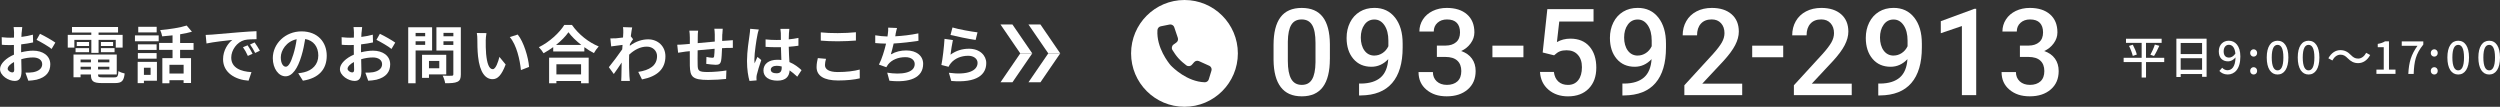 <?xml version="1.0" encoding="UTF-8"?>
<svg xmlns="http://www.w3.org/2000/svg" id="uuid-174aee25-9abb-43fd-abd0-af93043069ca" width="880.35" height="37.6" viewBox="0 0 880.35 37.6">
  <rect x="0" y="0" width="880.35" height="37.6" fill="#333333" stroke="none"/>
  <defs>
    <style>.uuid-4ae0f534-d9e0-4bf5-bc3a-b35c736cd43b{fill:#fff;stroke-width:0px;}</style>
  </defs>
  <g id="uuid-c480e968-f746-45b0-92e4-2ddaebd480a6">
    <polygon class="uuid-4ae0f534-d9e0-4bf5-bc3a-b35c736cd43b" points="356.52 8.62 352.31 8.62 359.28 18.8 363.5 18.8 356.52 8.62"></polygon>
    <polygon class="uuid-4ae0f534-d9e0-4bf5-bc3a-b35c736cd43b" points="363.5 18.8 359.28 18.8 352.31 28.98 356.52 28.98 363.5 18.8"></polygon>
    <polygon class="uuid-4ae0f534-d9e0-4bf5-bc3a-b35c736cd43b" points="366.38 8.62 362.16 8.62 369.14 18.8 373.35 18.8 366.38 8.62"></polygon>
    <polygon class="uuid-4ae0f534-d9e0-4bf5-bc3a-b35c736cd43b" points="373.35 18.8 369.14 18.8 362.16 28.98 366.38 28.98 373.35 18.8"></polygon>
    <path class="uuid-4ae0f534-d9e0-4bf5-bc3a-b35c736cd43b" d="M7.61,11.44c-.02.48-.04,1.01-.07,1.56,1.45-.18,2.9-.46,4.05-.79l.07,2.73c-1.25.29-2.77.51-4.2.68-.02.66-.02,1.34-.02,1.98v.81c1.5-.37,3.01-.57,4.22-.57,3.39,0,6.05,1.76,6.05,4.8,0,2.6-1.36,4.55-4.86,5.43-1.01.22-1.98.29-2.88.35l-1.01-2.84c.99,0,1.94-.02,2.71-.15,1.78-.33,3.19-1.21,3.19-2.82,0-1.5-1.32-2.38-3.23-2.38-1.36,0-2.79.22-4.14.62.04,1.74.09,3.46.09,4.2,0,2.73-.97,3.45-2.42,3.45-2.13,0-5.15-1.85-5.15-4.18,0-1.91,2.2-3.92,4.91-5.08-.02-.53-.02-1.06-.02-1.56v-1.85c-.42.02-.81.04-1.17.04-1.47,0-2.33-.02-3.08-.11l-.04-2.66c1.3.15,2.24.18,3.04.18.4,0,.84-.02,1.28-.04.02-.77.02-1.41.02-1.78,0-.46-.09-1.54-.15-1.94h3.04c-.07.4-.15,1.34-.2,1.91ZM4.31,25.5c.4,0,.7-.18.7-.92,0-.55-.02-1.56-.07-2.75-1.34.73-2.24,1.63-2.24,2.4,0,.68,1.03,1.28,1.61,1.28ZM19.49,15l-1.32,2.24c-1.06-.9-3.94-2.55-5.3-3.21l1.21-2.13c1.69.81,4.25,2.27,5.41,3.1Z"></path>
    <path class="uuid-4ae0f534-d9e0-4bf5-bc3a-b35c736cd43b" d="M26.17,16.76h-2.31v-4.47h8.29v-.84h-6.8v-1.94h16.22v1.94h-6.86v.84h8.47v4.47h-2.42v-2.73h-6.05v4.58h-2.55v-4.58h-5.98v2.73ZM40.27,27.24c1.1,0,1.3-.33,1.45-2.2.53.37,1.52.7,2.18.84-.31,2.64-1.01,3.37-3.41,3.37h-4.62c-3.01,0-3.85-.64-3.85-2.95v-.07h-3.65v.97h-2.49v-7.99h15.23v7.02h-6.58v.07c0,.81.24.95,1.58.95h4.16ZM26.61,16.96h4.75v1.43h-4.75v-1.43ZM31.36,16.19h-4.33v-1.41h4.33v1.41ZM28.37,20.97v.97h3.65v-.97h-3.65ZM32.02,24.46v-.95h-3.65v.95h3.65ZM38.51,20.97h-3.98v.97h3.98v-.97ZM38.51,24.46v-.95h-3.98v.95h3.98ZM39.83,14.78v1.41h-4.29v-1.41h4.29ZM35.54,16.96h4.8v1.43h-4.8v-1.43Z"></path>
    <path class="uuid-4ae0f534-d9e0-4bf5-bc3a-b35c736cd43b" d="M47.52,12.47h8.36v2.07h-8.36v-2.07ZM55.26,28.42h-4.58v.86h-2.2v-7.5h6.78v6.64ZM55.15,17.58h-6.6v-1.96h6.6v1.96ZM48.55,18.68h6.6v1.98h-6.6v-1.98ZM55.17,11.42h-6.49v-1.98h6.49v1.98ZM50.68,23.85v2.51h2.35v-2.51h-2.35ZM63.42,17.56v2.9h3.85v8.76h-2.62v-.97h-4.99v1.06h-2.49v-8.84h3.59v-2.9h-4.73v-2.44h4.73v-2.68c-1.23.15-2.49.26-3.65.35-.09-.64-.42-1.63-.7-2.2,3.3-.29,7-.86,9.33-1.61l1.85,2.18c-1.25.37-2.66.66-4.16.9v3.06h4.73v2.44h-4.73ZM64.66,22.81h-4.99v3.08h4.99v-3.08Z"></path>
    <path class="uuid-4ae0f534-d9e0-4bf5-bc3a-b35c736cd43b" d="M74.58,12.19c1.85-.15,5.48-.48,9.51-.81,2.27-.2,4.67-.33,6.23-.4l.02,2.82c-1.19.02-3.08.02-4.25.31-2.66.7-4.66,3.54-4.66,6.16,0,3.63,3.39,4.93,7.13,5.13l-1.03,3.01c-4.62-.31-8.98-2.77-8.98-7.55,0-3.17,1.78-5.68,3.28-6.8-2.07.22-6.56.7-9.11,1.25l-.29-3.01c.88-.02,1.74-.07,2.16-.11ZM88.95,18.94l-1.67.75c-.55-1.21-1.01-2.07-1.72-3.06l1.63-.68c.55.79,1.34,2.13,1.76,2.99ZM91.5,17.86l-1.65.79c-.59-1.19-1.1-2-1.8-2.97l1.61-.75c.55.77,1.39,2.07,1.85,2.93Z"></path>
    <path class="uuid-4ae0f534-d9e0-4bf5-bc3a-b35c736cd43b" d="M106.67,28.42l-1.65-2.62c.84-.09,1.45-.22,2.05-.35,2.82-.66,5.02-2.68,5.02-5.9,0-3.04-1.65-5.3-4.62-5.81-.31,1.87-.68,3.89-1.32,5.96-1.32,4.44-3.21,7.17-5.61,7.17s-4.47-2.68-4.47-6.4c0-5.08,4.4-9.42,10.1-9.42s8.89,3.78,8.89,8.58-2.84,7.92-8.38,8.78ZM100.62,23.5c.92,0,1.78-1.39,2.68-4.36.51-1.63.92-3.5,1.17-5.33-3.63.75-5.59,3.96-5.59,6.38,0,2.22.88,3.3,1.74,3.3Z"></path>
    <path class="uuid-4ae0f534-d9e0-4bf5-bc3a-b35c736cd43b" d="M127.3,11.44c-.02.48-.04,1.01-.07,1.56,1.45-.18,2.9-.46,4.05-.79l.07,2.73c-1.25.29-2.77.51-4.2.68-.02.66-.02,1.34-.02,1.98v.81c1.5-.37,3.01-.57,4.22-.57,3.39,0,6.05,1.76,6.05,4.8,0,2.6-1.36,4.55-4.86,5.43-1.01.22-1.98.29-2.88.35l-1.01-2.84c.99,0,1.94-.02,2.71-.15,1.78-.33,3.19-1.21,3.19-2.82,0-1.5-1.32-2.38-3.23-2.38-1.36,0-2.79.22-4.14.62.04,1.74.09,3.46.09,4.2,0,2.73-.97,3.45-2.42,3.45-2.13,0-5.15-1.85-5.15-4.18,0-1.91,2.2-3.92,4.91-5.08-.02-.53-.02-1.06-.02-1.56v-1.85c-.42.02-.81.04-1.17.04-1.47,0-2.33-.02-3.08-.11l-.04-2.66c1.3.15,2.24.18,3.04.18.4,0,.84-.02,1.28-.04.02-.77.02-1.41.02-1.78,0-.46-.09-1.54-.15-1.94h3.04c-.07.4-.15,1.34-.2,1.91ZM124,25.5c.4,0,.7-.18.7-.92,0-.55-.02-1.56-.07-2.75-1.34.73-2.24,1.63-2.24,2.4,0,.68,1.03,1.28,1.61,1.28ZM139.18,15l-1.32,2.24c-1.06-.9-3.94-2.55-5.3-3.21l1.21-2.13c1.69.81,4.25,2.27,5.41,3.1Z"></path>
    <path class="uuid-4ae0f534-d9e0-4bf5-bc3a-b35c736cd43b" d="M146.35,17.78v11.53h-2.6V9.59h8.41v8.19h-5.81ZM146.35,11.59v1.19h3.37v-1.19h-3.37ZM149.72,15.79v-1.25h-3.37v1.25h3.37ZM151.06,26.2v1.23h-2.44v-8.14h8.52v6.91h-6.07ZM151.06,21.45v2.6h3.63v-2.6h-3.63ZM162.28,26.18c0,1.45-.29,2.2-1.21,2.62-.9.44-2.29.51-4.31.51-.09-.75-.51-1.98-.88-2.68,1.28.09,2.77.07,3.19.04.42,0,.57-.13.57-.53v-8.34h-5.96v-8.21h8.6v16.59ZM156.17,11.57v1.21h3.48v-1.21h-3.48ZM159.64,15.82v-1.28h-3.48v1.28h3.48Z"></path>
    <path class="uuid-4ae0f534-d9e0-4bf5-bc3a-b35c736cd43b" d="M171.05,14.34c-.02,1.43,0,3.08.13,4.67.31,3.17.97,5.35,2.35,5.35,1.03,0,1.91-2.57,2.33-4.33l2.2,2.68c-1.45,3.83-2.84,5.17-4.6,5.17-2.42,0-4.51-2.18-5.13-8.08-.22-2.02-.24-4.6-.24-5.94,0-.62-.04-1.56-.18-2.24l3.39.04c-.15.79-.26,2.07-.26,2.68ZM186.32,23.56l-2.88,1.12c-.35-3.54-1.52-8.89-3.92-11.62l2.79-.9c2.09,2.53,3.76,8.03,4,11.4Z"></path>
    <path class="uuid-4ae0f534-d9e0-4bf5-bc3a-b35c736cd43b" d="M201.41,8.78c2.35,3.37,5.92,6.16,9.42,7.57-.64.68-1.23,1.54-1.69,2.35-1.12-.57-2.27-1.3-3.37-2.09v1.52h-10.96v-1.54c-1.08.79-2.24,1.52-3.41,2.16-.35-.64-1.08-1.58-1.65-2.13,3.78-1.83,7.31-5.15,8.96-7.83h2.71ZM193.35,20.31h13.95v9.02h-2.68v-.81h-8.69v.81h-2.57v-9.02ZM204.69,15.82c-1.83-1.43-3.45-3.01-4.51-4.47-1.03,1.47-2.57,3.04-4.38,4.47h8.89ZM195.93,22.62v3.59h8.69v-3.59h-8.69Z"></path>
    <path class="uuid-4ae0f534-d9e0-4bf5-bc3a-b35c736cd43b" d="M219.4,9.55l3.21.11c-.13.62-.31,1.74-.48,3.12l.81,1.03c-.31.4-.75,1.12-1.12,1.69-.02.2-.02.42-.04.62,2.22-1.65,4.49-2.27,6.47-2.27,3.39,0,6.05,2.4,6.07,5.94,0,4.44-2.79,7.11-8.25,8.18l-1.32-2.66c3.87-.57,6.65-2.16,6.62-5.59,0-1.72-1.39-3.3-3.59-3.3-2.33,0-4.38,1.12-6.23,2.82-.02.64-.04,1.28-.04,1.85,0,1.8,0,3.65.13,5.72.02.4.09,1.19.15,1.69h-3.04c.04-.48.07-1.28.07-1.63.04-1.72.07-2.99.09-4.84-.92,1.39-2,2.99-2.77,4.03l-1.74-2.4c1.25-1.54,3.45-4.44,4.71-6.29.04-.51.09-1.03.11-1.56-1.08.13-2.77.35-4,.53l-.29-2.82c.64.02,1.14.02,1.91-.02.64-.04,1.61-.15,2.55-.29.04-.84.09-1.45.09-1.69,0-.64.02-1.3-.09-1.98Z"></path>
    <path class="uuid-4ae0f534-d9e0-4bf5-bc3a-b35c736cd43b" d="M254.34,12.03c-.02.86-.02,1.65-.04,2.38.59-.04,1.14-.09,1.65-.11.62-.04,1.47-.09,2.11-.15v2.71c-.37-.02-1.54,0-2.11.02-.48.02-1.06.04-1.69.09-.07,1.67-.15,3.48-.33,4.4-.24,1.17-.79,1.45-1.91,1.45-.79,0-2.55-.22-3.32-.33l.07-2.44c.68.15,1.58.29,2.02.29s.64-.09.68-.51c.09-.59.15-1.61.18-2.66-1.96.15-4.11.35-5.98.55-.02,2.02-.04,4.05,0,5,.04,2.16.24,2.64,3.54,2.64,2.16,0,4.93-.26,6.58-.55l-.11,2.99c-1.47.18-4.18.35-6.27.35-5.7,0-6.38-1.19-6.49-5-.02-.95-.02-3.08-.02-5.13-.59.07-1.1.11-1.47.15-.7.09-2.07.31-2.64.4l-.31-2.82c.64,0,1.65-.04,2.77-.15.4-.04.97-.09,1.67-.15v-2.22c0-.9-.07-1.65-.18-2.44h3.1c-.11.75-.13,1.36-.13,2.29,0,.51-.02,1.25-.02,2.11,1.87-.18,4-.37,6.01-.55v-2.49c0-.55-.09-1.58-.15-2.02h2.95c-.04.35-.11,1.32-.13,1.91Z"></path>
    <path class="uuid-4ae0f534-d9e0-4bf5-bc3a-b35c736cd43b" d="M266.71,12.36c-.33,1.47-1.06,6.32-1.06,8.52,0,.44.02.99.09,1.43.29-.77.66-1.52.99-2.27l1.34,1.1c-.62,1.8-1.32,4.05-1.58,5.24-.07.31-.11.79-.11,1.03,0,.22.02.59.04.9l-2.49.2c-.46-1.54-.88-4.05-.88-7.04,0-3.32.66-7.48.9-9.17.09-.62.2-1.45.22-2.16l3.04.26c-.18.44-.44,1.56-.51,1.96ZM277.82,11.59c-.02.48-.04,1.3-.07,2.27,1.21-.11,2.35-.29,3.41-.51v2.75c-1.06.15-2.2.29-3.41.37.04,2.13.15,3.9.24,5.39,1.83.75,3.21,1.87,4.27,2.84l-1.52,2.31c-.92-.86-1.8-1.63-2.68-2.22-.13,2.11-1.32,3.61-4.29,3.61s-4.93-1.28-4.93-3.59,1.89-3.76,4.88-3.76c.51,0,.99.02,1.43.09-.04-1.36-.13-2.97-.15-4.53-.53.02-1.06.02-1.56.02-1.3,0-2.55-.04-3.85-.13v-2.62c1.25.13,2.53.2,3.85.2.51,0,1.03,0,1.54-.02,0-1.08-.02-1.98-.02-2.44,0-.33-.07-1.01-.15-1.45h3.15c-.07.42-.11.95-.13,1.43ZM273.47,25.81c1.34,0,1.8-.7,1.8-2v-.4c-.57-.15-1.17-.24-1.76-.24-1.25,0-2.09.53-2.09,1.36,0,.9.88,1.28,2.05,1.28Z"></path>
    <path class="uuid-4ae0f534-d9e0-4bf5-bc3a-b35c736cd43b" d="M290.51,22.95c0,1.41,1.34,2.42,4.51,2.42,2.97,0,5.79-.33,7.72-.88l.02,3.1c-1.91.46-4.55.75-7.64.75-5.04,0-7.57-1.69-7.57-4.71,0-1.28.26-2.35.44-3.17l2.88.26c-.22.79-.37,1.47-.37,2.22ZM295.02,11.66c2.18,0,4.69-.13,6.38-.31v2.93c-1.54.13-4.27.26-6.36.26-2.31,0-4.22-.09-6.01-.24v-2.9c1.63.18,3.67.26,5.98.26Z"></path>
    <path class="uuid-4ae0f534-d9e0-4bf5-bc3a-b35c736cd43b" d="M315.38,12.1c-.04.2-.09.44-.13.68,2.51-.13,5.48-.46,8.14-1.03l.04,2.62c-2.29.37-5.79.79-8.74.95-.31,1.34-.66,2.75-.99,3.83,1.78-.99,3.5-1.39,5.46-1.39,3.56,0,5.92,1.89,5.92,4.71,0,4.95-4.77,6.73-11.88,5.96l-.77-2.84c4.82.79,9.68.2,9.68-3.04,0-1.32-1.12-2.42-3.28-2.42-2.53,0-4.77.9-6.1,2.57-.24.31-.4.59-.62.97l-2.6-.92c1.06-2.05,1.94-4.97,2.51-7.39-1.39-.02-2.68-.09-3.81-.2v-2.73c1.32.22,2.97.4,4.31.42.04-.33.09-.64.13-.9.13-.95.15-1.5.11-2.22l3.12.13c-.24.77-.37,1.52-.53,2.24Z"></path>
    <path class="uuid-4ae0f534-d9e0-4bf5-bc3a-b35c736cd43b" d="M334.71,19.25c2-1.45,4.18-2.09,6.49-2.09,3.85,0,6.1,2.38,6.1,5.04,0,4-3.17,7.08-12.32,6.31l-.84-2.88c6.6.9,10.1-.71,10.1-3.5,0-1.43-1.36-2.49-3.28-2.49-2.49,0-4.73.92-6.12,2.6-.4.48-.62.84-.81,1.28l-2.53-.64c.44-2.16.95-6.47,1.1-9.2l2.95.42c-.29,1.21-.68,3.89-.84,5.15ZM344.22,11.39l-.66,2.68c-2.22-.29-7.13-1.32-8.85-1.76l.7-2.64c2.09.66,6.89,1.5,8.8,1.72Z"></path>
    <path class="uuid-4ae0f534-d9e0-4bf5-bc3a-b35c736cd43b" d="M762.12,21.85h-6.42v5.44h-1.54v-5.44h-6.34v-1.5h6.34v-5.25h-5.51v-1.46h12.55v1.46h-5.51v5.25h6.42v1.5ZM751.05,15.75c.59,1.1,1.2,2.53,1.41,3.46l-1.42.48c-.21-.91-.75-2.4-1.33-3.52l1.34-.42ZM757.24,19.29c.54-.96,1.22-2.48,1.57-3.6l1.58.43c-.58,1.25-1.28,2.69-1.87,3.59l-1.28-.42Z"></path>
    <path class="uuid-4ae0f534-d9e0-4bf5-bc3a-b35c736cd43b" d="M777.03,13.62v13.43h-1.58v-.98h-7.54v1.04h-1.52v-13.49h10.64ZM767.9,15.13v3.91h7.54v-3.91h-7.54ZM775.44,24.57v-4.07h-7.54v4.07h7.54Z"></path>
    <path class="uuid-4ae0f534-d9e0-4bf5-bc3a-b35c736cd43b" d="M781.52,24.99l1.01-1.14c.43.53,1.15.88,1.84.88,1.5,0,2.77-1.15,2.85-4.51-.69.88-1.71,1.39-2.58,1.39-1.98,0-3.31-1.17-3.31-3.54s1.6-3.73,3.51-3.73c2.26,0,4.08,1.78,4.08,5.57,0,4.51-2.13,6.32-4.45,6.32-1.33,0-2.29-.54-2.95-1.25ZM784.96,20.28c.7,0,1.55-.42,2.21-1.42-.21-2.11-1.07-3.09-2.32-3.09-1.01,0-1.81.85-1.81,2.3s.67,2.21,1.92,2.21Z"></path>
    <path class="uuid-4ae0f534-d9e0-4bf5-bc3a-b35c736cd43b" d="M792.37,18.66c0-.75.54-1.31,1.23-1.31s1.23.56,1.23,1.31-.54,1.28-1.23,1.28-1.23-.54-1.23-1.28ZM792.37,24.96c0-.77.54-1.31,1.23-1.31s1.23.54,1.23,1.31-.54,1.28-1.23,1.28-1.23-.53-1.23-1.28Z"></path>
    <path class="uuid-4ae0f534-d9e0-4bf5-bc3a-b35c736cd43b" d="M798.21,20.25c0-3.86,1.47-5.91,3.81-5.91s3.81,2.06,3.81,5.91-1.46,5.99-3.81,5.99-3.81-2.13-3.81-5.99ZM804.07,20.25c0-3.3-.85-4.45-2.05-4.45s-2.05,1.15-2.05,4.45.85,4.53,2.05,4.53,2.05-1.23,2.05-4.53Z"></path>
    <path class="uuid-4ae0f534-d9e0-4bf5-bc3a-b35c736cd43b" d="M809.13,20.25c0-3.86,1.47-5.91,3.81-5.91s3.81,2.06,3.81,5.91-1.46,5.99-3.81,5.99-3.81-2.13-3.81-5.99ZM814.99,20.25c0-3.3-.85-4.45-2.05-4.45s-2.05,1.15-2.05,4.45.85,4.53,2.05,4.53,2.05-1.23,2.05-4.53Z"></path>
    <path class="uuid-4ae0f534-d9e0-4bf5-bc3a-b35c736cd43b" d="M824.14,19.26c-1.17,0-2.18.82-2.82,2.03l-1.41-.77c1.04-1.89,2.54-2.87,4.24-2.87,1.49,0,2.58.59,3.7,1.73.78.78,1.42,1.25,2.56,1.25s2.18-.82,2.82-2.03l1.41.77c-1.04,1.89-2.54,2.86-4.24,2.86-1.49,0-2.58-.59-3.7-1.73-.78-.78-1.42-1.25-2.56-1.25Z"></path>
    <path class="uuid-4ae0f534-d9e0-4bf5-bc3a-b35c736cd43b" d="M836.83,24.51h2.58v-7.88h-2.11v-1.17c1.1-.19,1.89-.48,2.56-.9h1.39v9.94h2.3v1.52h-6.72v-1.52Z"></path>
    <path class="uuid-4ae0f534-d9e0-4bf5-bc3a-b35c736cd43b" d="M851.29,16.12h-5.54v-1.55h7.59v1.12c-2.71,3.38-3.2,5.87-3.39,10.34h-1.89c.21-4.16,1.01-6.8,3.23-9.91Z"></path>
    <path class="uuid-4ae0f534-d9e0-4bf5-bc3a-b35c736cd43b" d="M855.97,18.66c0-.75.54-1.31,1.23-1.31s1.23.56,1.23,1.31-.54,1.28-1.23,1.28-1.23-.54-1.23-1.28ZM855.97,24.96c0-.77.54-1.31,1.23-1.31s1.23.54,1.23,1.31-.54,1.28-1.23,1.28-1.23-.53-1.23-1.28Z"></path>
    <path class="uuid-4ae0f534-d9e0-4bf5-bc3a-b35c736cd43b" d="M861.82,20.25c0-3.86,1.47-5.91,3.81-5.91s3.81,2.06,3.81,5.91-1.46,5.99-3.81,5.99-3.81-2.13-3.81-5.99ZM867.68,20.25c0-3.3-.85-4.45-2.05-4.45s-2.05,1.15-2.05,4.45.85,4.53,2.05,4.53,2.05-1.23,2.05-4.53Z"></path>
    <path class="uuid-4ae0f534-d9e0-4bf5-bc3a-b35c736cd43b" d="M872.73,20.25c0-3.86,1.47-5.91,3.81-5.91s3.81,2.06,3.81,5.91-1.46,5.99-3.81,5.99-3.81-2.13-3.81-5.99ZM878.59,20.25c0-3.3-.85-4.45-2.05-4.45s-2.05,1.15-2.05,4.45.85,4.53,2.05,4.53,2.05-1.23,2.05-4.53Z"></path>
    <path class="uuid-4ae0f534-d9e0-4bf5-bc3a-b35c736cd43b" d="M468.3,20.75c0,4.36-.81,7.64-2.44,9.85s-4.11,3.32-7.44,3.32-5.74-1.08-7.4-3.24c-1.66-2.16-2.51-5.35-2.55-9.58v-5.24c0-4.36.81-7.62,2.45-9.8,1.63-2.18,4.12-3.27,7.46-3.27s5.79,1.06,7.42,3.18,2.47,5.3,2.51,9.53v5.24ZM463.24,15.09c0-2.84-.39-4.93-1.17-6.25-.78-1.33-2.01-1.99-3.7-1.99s-2.86.63-3.64,1.88c-.78,1.26-1.19,3.21-1.23,5.88v6.87c0,2.83.4,4.94,1.19,6.33s2.03,2.08,3.72,2.08,2.82-.64,3.6-1.92,1.19-3.29,1.23-6.02v-6.85Z"></path>
    <path class="uuid-4ae0f534-d9e0-4bf5-bc3a-b35c736cd43b" d="M488.86,20.83c-1.69,1.79-3.67,2.68-5.93,2.68-2.66,0-4.79-.93-6.37-2.8-1.58-1.87-2.37-4.32-2.37-7.36,0-2,.4-3.81,1.21-5.43.8-1.62,1.95-2.88,3.43-3.79,1.48-.9,3.2-1.35,5.16-1.35,3.05,0,5.47,1.14,7.26,3.41,1.79,2.28,2.68,5.32,2.68,9.13v1.42c0,5.47-1.23,9.63-3.7,12.5-2.47,2.87-6.15,4.33-11.05,4.37h-.6v-4.18h.73c2.98-.04,5.27-.76,6.87-2.15,1.59-1.39,2.49-3.55,2.68-6.46ZM483.99,19.56c1.01,0,1.96-.29,2.85-.87.89-.58,1.57-1.39,2.06-2.41v-1.98c0-2.23-.46-4.03-1.37-5.39-.92-1.36-2.1-2.04-3.56-2.04s-2.62.6-3.48,1.8c-.87,1.2-1.3,2.72-1.3,4.55s.44,3.43,1.31,4.6c.87,1.17,2.04,1.75,3.5,1.75Z"></path>
    <path class="uuid-4ae0f534-d9e0-4bf5-bc3a-b35c736cd43b" d="M506,16.05h3.08c1.55-.01,2.78-.42,3.69-1.21.91-.79,1.36-1.94,1.36-3.43s-.38-2.56-1.13-3.36c-.76-.8-1.91-1.2-3.46-1.2-1.36,0-2.48.39-3.35,1.18-.87.78-1.31,1.81-1.31,3.07h-5.06c0-1.55.41-2.97,1.24-4.25.82-1.28,1.98-2.27,3.45-2.99,1.48-.71,3.13-1.07,4.96-1.07,3.02,0,5.4.76,7.13,2.28,1.73,1.52,2.59,3.63,2.59,6.34,0,1.36-.43,2.64-1.3,3.84-.87,1.2-1.99,2.11-3.36,2.72,1.66.57,2.93,1.46,3.8,2.68.87,1.22,1.3,2.68,1.3,4.37,0,2.72-.93,4.88-2.8,6.49-1.87,1.61-4.32,2.41-7.36,2.41s-5.3-.78-7.16-2.33c-1.86-1.55-2.79-3.62-2.79-6.2h5.06c0,1.33.45,2.41,1.34,3.25.9.83,2.1,1.25,3.61,1.25s2.8-.42,3.7-1.25c.9-.83,1.35-2.04,1.35-3.62s-.47-2.82-1.42-3.68c-.94-.86-2.34-1.29-4.2-1.29h-2.98v-3.99Z"></path>
    <path class="uuid-4ae0f534-d9e0-4bf5-bc3a-b35c736cd43b" d="M536.46,20.16h-10.92v-4.08h10.92v4.08Z"></path>
    <path class="uuid-4ae0f534-d9e0-4bf5-bc3a-b35c736cd43b" d="M543.24,18.48l1.64-15.27h16.27v4.37h-12.07l-.83,7.24c1.4-.8,2.98-1.21,4.74-1.21,2.88,0,5.13.92,6.73,2.77,1.6,1.85,2.4,4.33,2.4,7.45s-.89,5.53-2.66,7.36c-1.78,1.82-4.21,2.74-7.3,2.74-2.77,0-5.07-.79-6.9-2.36-1.82-1.57-2.81-3.65-2.97-6.23h4.89c.19,1.47.72,2.6,1.58,3.38.86.78,1.98,1.18,3.37,1.18,1.55,0,2.76-.55,3.63-1.67.87-1.11,1.3-2.62,1.3-4.54s-.48-3.3-1.44-4.38c-.96-1.08-2.28-1.61-3.95-1.61-.92,0-1.69.12-2.33.36-.64.24-1.33.72-2.08,1.42l-4.04-1Z"></path>
    <path class="uuid-4ae0f534-d9e0-4bf5-bc3a-b35c736cd43b" d="M581.59,20.83c-1.69,1.79-3.67,2.68-5.93,2.68-2.66,0-4.79-.93-6.37-2.8-1.58-1.87-2.37-4.32-2.37-7.36,0-2,.4-3.81,1.21-5.43.8-1.62,1.95-2.88,3.43-3.79,1.48-.9,3.2-1.35,5.16-1.35,3.05,0,5.47,1.14,7.26,3.41,1.79,2.28,2.68,5.32,2.68,9.13v1.42c0,5.47-1.23,9.63-3.7,12.5-2.47,2.87-6.15,4.33-11.05,4.37h-.6v-4.18h.73c2.98-.04,5.27-.76,6.87-2.15,1.59-1.39,2.49-3.55,2.68-6.46ZM576.72,19.56c1.01,0,1.96-.29,2.85-.87.89-.58,1.57-1.39,2.06-2.41v-1.98c0-2.23-.46-4.03-1.37-5.39-.92-1.36-2.1-2.04-3.56-2.04s-2.62.6-3.48,1.8c-.87,1.2-1.3,2.72-1.3,4.55s.44,3.43,1.31,4.6c.87,1.17,2.04,1.75,3.5,1.75Z"></path>
    <path class="uuid-4ae0f534-d9e0-4bf5-bc3a-b35c736cd43b" d="M613.5,33.5h-20.37v-3.47l10.09-11.01c1.46-1.62,2.49-2.98,3.11-4.07s.93-2.18.93-3.28c0-1.44-.41-2.61-1.22-3.5s-1.9-1.33-3.28-1.33c-1.64,0-2.91.5-3.81,1.5-.9,1-1.35,2.37-1.35,4.1h-5.06c0-1.84.42-3.51,1.26-4.98.84-1.48,2.04-2.62,3.6-3.44,1.56-.82,3.36-1.23,5.4-1.23,2.94,0,5.26.74,6.96,2.22,1.7,1.48,2.55,3.52,2.55,6.13,0,1.51-.43,3.1-1.28,4.75s-2.25,3.54-4.19,5.65l-7.41,7.93h14.07v4.04Z"></path>
    <path class="uuid-4ae0f534-d9e0-4bf5-bc3a-b35c736cd43b" d="M627.94,20.16h-10.92v-4.08h10.92v4.08Z"></path>
    <path class="uuid-4ae0f534-d9e0-4bf5-bc3a-b35c736cd43b" d="M652.07,33.5h-20.37v-3.47l10.09-11.01c1.46-1.62,2.49-2.98,3.11-4.07s.93-2.18.93-3.28c0-1.44-.41-2.61-1.22-3.5s-1.9-1.33-3.28-1.33c-1.64,0-2.91.5-3.81,1.5-.9,1-1.35,2.37-1.35,4.1h-5.06c0-1.84.42-3.51,1.26-4.98.84-1.48,2.04-2.62,3.6-3.44,1.56-.82,3.36-1.23,5.4-1.23,2.94,0,5.26.74,6.96,2.22,1.7,1.48,2.55,3.52,2.55,6.13,0,1.51-.43,3.1-1.28,4.75s-2.25,3.54-4.19,5.65l-7.41,7.93h14.07v4.04Z"></path>
    <path class="uuid-4ae0f534-d9e0-4bf5-bc3a-b35c736cd43b" d="M671.69,20.83c-1.69,1.79-3.67,2.68-5.93,2.68-2.66,0-4.79-.93-6.37-2.8-1.58-1.87-2.37-4.32-2.37-7.36,0-2,.4-3.81,1.21-5.43.8-1.62,1.95-2.88,3.43-3.79,1.48-.9,3.2-1.35,5.16-1.35,3.05,0,5.47,1.14,7.26,3.41,1.79,2.28,2.68,5.32,2.68,9.13v1.42c0,5.47-1.23,9.63-3.7,12.5-2.47,2.87-6.15,4.33-11.05,4.37h-.6v-4.18h.73c2.98-.04,5.27-.76,6.87-2.15,1.59-1.39,2.49-3.55,2.68-6.46ZM666.82,19.56c1.01,0,1.96-.29,2.85-.87.89-.58,1.57-1.39,2.06-2.41v-1.98c0-2.23-.46-4.03-1.37-5.39-.92-1.36-2.1-2.04-3.56-2.04s-2.62.6-3.48,1.8c-.87,1.2-1.3,2.72-1.3,4.55s.44,3.43,1.31,4.6c.87,1.17,2.04,1.75,3.5,1.75Z"></path>
    <path class="uuid-4ae0f534-d9e0-4bf5-bc3a-b35c736cd43b" d="M695.9,33.5h-5.04V9.17l-7.43,2.53v-4.24l11.82-4.35h.65v30.4Z"></path>
    <path class="uuid-4ae0f534-d9e0-4bf5-bc3a-b35c736cd43b" d="M711.31,16.05h3.08c1.55-.01,2.78-.42,3.69-1.21.91-.79,1.36-1.94,1.36-3.43s-.38-2.56-1.13-3.36c-.76-.8-1.91-1.2-3.46-1.2-1.36,0-2.48.39-3.35,1.18-.87.78-1.31,1.81-1.31,3.07h-5.06c0-1.55.41-2.97,1.24-4.25.82-1.28,1.98-2.27,3.45-2.99,1.48-.71,3.13-1.07,4.96-1.07,3.02,0,5.4.76,7.13,2.28,1.73,1.52,2.59,3.63,2.59,6.34,0,1.36-.43,2.64-1.3,3.84-.87,1.2-1.99,2.11-3.36,2.72,1.66.57,2.93,1.46,3.8,2.68.87,1.22,1.3,2.68,1.3,4.37,0,2.72-.93,4.88-2.8,6.49-1.87,1.61-4.32,2.41-7.36,2.41s-5.3-.78-7.16-2.33c-1.86-1.55-2.79-3.62-2.79-6.2h5.06c0,1.33.45,2.41,1.34,3.25.9.83,2.1,1.25,3.61,1.25s2.8-.42,3.7-1.25c.9-.83,1.35-2.04,1.35-3.62s-.47-2.82-1.42-3.68c-.94-.86-2.34-1.29-4.2-1.29h-2.98v-3.99Z"></path>
    <path class="uuid-4ae0f534-d9e0-4bf5-bc3a-b35c736cd43b" d="M417.1,0c-10.38,0-18.8,8.42-18.8,18.8s8.42,18.8,18.8,18.8,18.8-8.42,18.8-18.8S427.49,0,417.1,0ZM426.58,24.94l-.92,3c-.19.63-.79,1.06-1.46,1.03-6.18-.21-11.11-5.09-11.86-5.87h0s-.02-.02-.05-.05c-.03-.03-.05-.05-.05-.05h0c-.7-.82-5.07-6.21-4.66-12.39.04-.66.52-1.22,1.17-1.35l3.08-.62c.52-.1,1.03.08,1.37.45.13.14.23.32.3.51l1.26,3.73c.2.61-.01,1.28-.53,1.65l-.97.69c-.63.45-.8,1.3-.39,1.95.52.85,1.28,1.98,2.03,2.81.02.03.05.05.07.08h0s.03.04.05.05c.02.02.03.04.05.05h0s.05.05.07.08c.75.83,1.81,1.7,2.6,2.3.61.47,1.48.38,1.98-.2l.79-.9c.42-.48,1.11-.63,1.7-.37l3.59,1.62c.19.08.35.21.48.35.34.37.47.9.31,1.41Z"></path>
  </g>
</svg>
